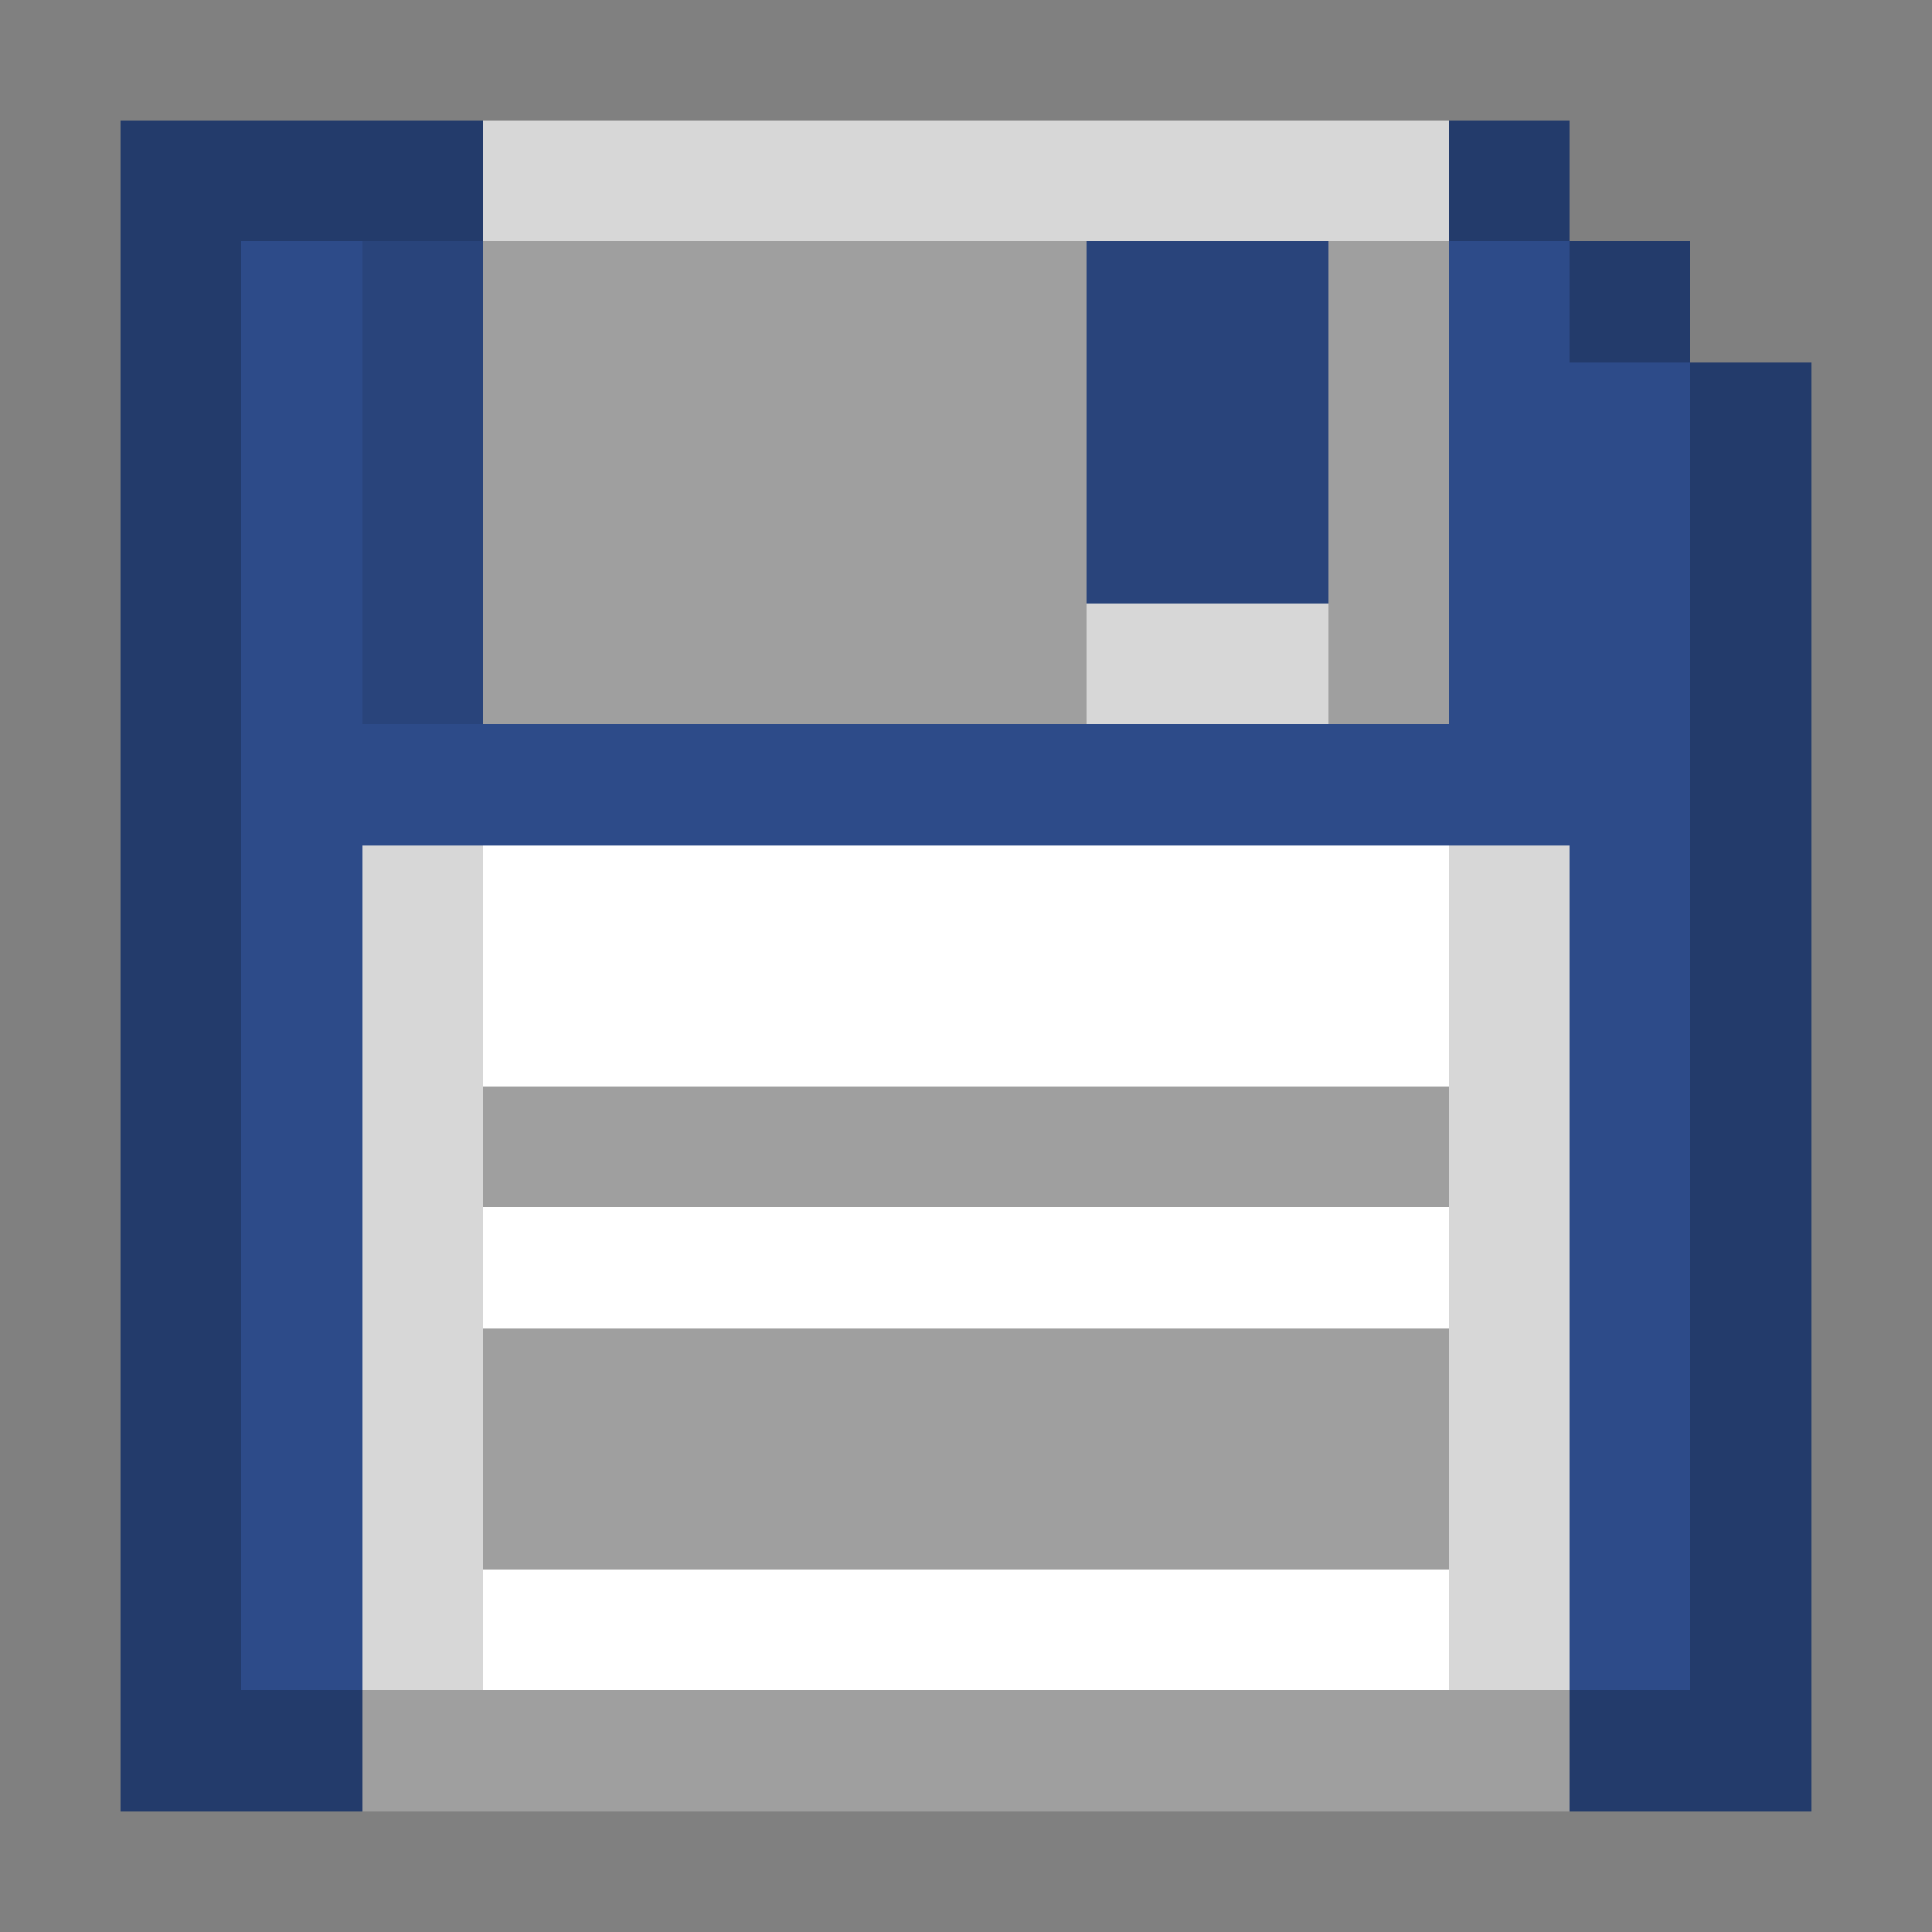 <svg xmlns="http://www.w3.org/2000/svg" shape-rendering="crispEdges" viewBox="0 0 256 256" width="256" height="256">
	<rect x="0" y="0" width="256" height="256" fill="#808080" stroke="none"/>
	<rect fill="rgba(35,59,107,255)" x="16" y="16" width="16" height="16"/>
	<rect fill="rgba(35,59,107,255)" x="32" y="16" width="16" height="16"/>
	<rect fill="rgba(35,59,107,255)" x="48" y="16" width="16" height="16"/>
	<rect fill="rgba(215,215,215,255)" x="64" y="16" width="16" height="16"/>
	<rect fill="rgba(215,215,215,255)" x="80" y="16" width="16" height="16"/>
	<rect fill="rgba(215,215,215,255)" x="96" y="16" width="16" height="16"/>
	<rect fill="rgba(215,215,215,255)" x="112" y="16" width="16" height="16"/>
	<rect fill="rgba(215,215,215,255)" x="128" y="16" width="16" height="16"/>
	<rect fill="rgba(215,215,215,255)" x="144" y="16" width="16" height="16"/>
	<rect fill="rgba(215,215,215,255)" x="160" y="16" width="16" height="16"/>
	<rect fill="rgba(215,215,215,255)" x="176" y="16" width="16" height="16"/>
	<rect fill="rgba(35,59,107,255)" x="192" y="16" width="16" height="16"/>
	<rect fill="rgba(35,59,107,255)" x="16" y="32" width="16" height="16"/>
	<rect fill="rgba(45,75,137,255)" x="32" y="32" width="16" height="16"/>
	<rect fill="rgba(41,68,123,255)" x="48" y="32" width="16" height="16"/>
	<rect fill="rgba(159,159,159,255)" x="64" y="32" width="16" height="16"/>
	<rect fill="rgba(159,159,159,255)" x="80" y="32" width="16" height="16"/>
	<rect fill="rgba(159,159,159,255)" x="96" y="32" width="16" height="16"/>
	<rect fill="rgba(159,159,159,255)" x="112" y="32" width="16" height="16"/>
	<rect fill="rgba(159,159,159,255)" x="128" y="32" width="16" height="16"/>
	<rect fill="rgba(41,68,123,255)" x="144" y="32" width="16" height="16"/>
	<rect fill="rgba(41,68,123,255)" x="160" y="32" width="16" height="16"/>
	<rect fill="rgba(159,159,159,255)" x="176" y="32" width="16" height="16"/>
	<rect fill="rgba(45,75,137,255)" x="192" y="32" width="16" height="16"/>
	<rect fill="rgba(35,59,107,255)" x="208" y="32" width="16" height="16"/>
	<rect fill="rgba(35,59,107,255)" x="16" y="48" width="16" height="16"/>
	<rect fill="rgba(45,75,137,255)" x="32" y="48" width="16" height="16"/>
	<rect fill="rgba(41,68,123,255)" x="48" y="48" width="16" height="16"/>
	<rect fill="rgba(159,159,159,255)" x="64" y="48" width="16" height="16"/>
	<rect fill="rgba(159,159,159,255)" x="80" y="48" width="16" height="16"/>
	<rect fill="rgba(159,159,159,255)" x="96" y="48" width="16" height="16"/>
	<rect fill="rgba(159,159,159,255)" x="112" y="48" width="16" height="16"/>
	<rect fill="rgba(159,159,159,255)" x="128" y="48" width="16" height="16"/>
	<rect fill="rgba(41,68,123,255)" x="144" y="48" width="16" height="16"/>
	<rect fill="rgba(41,68,123,255)" x="160" y="48" width="16" height="16"/>
	<rect fill="rgba(159,159,159,255)" x="176" y="48" width="16" height="16"/>
	<rect fill="rgba(45,75,137,255)" x="192" y="48" width="16" height="16"/>
	<rect fill="rgba(45,75,137,255)" x="208" y="48" width="16" height="16"/>
	<rect fill="rgba(35,59,107,255)" x="224" y="48" width="16" height="16"/>
	<rect fill="rgba(35,59,107,255)" x="16" y="64" width="16" height="16"/>
	<rect fill="rgba(45,75,137,255)" x="32" y="64" width="16" height="16"/>
	<rect fill="rgba(41,68,123,255)" x="48" y="64" width="16" height="16"/>
	<rect fill="rgba(159,159,159,255)" x="64" y="64" width="16" height="16"/>
	<rect fill="rgba(159,159,159,255)" x="80" y="64" width="16" height="16"/>
	<rect fill="rgba(159,159,159,255)" x="96" y="64" width="16" height="16"/>
	<rect fill="rgba(159,159,159,255)" x="112" y="64" width="16" height="16"/>
	<rect fill="rgba(159,159,159,255)" x="128" y="64" width="16" height="16"/>
	<rect fill="rgba(41,68,123,255)" x="144" y="64" width="16" height="16"/>
	<rect fill="rgba(41,68,123,255)" x="160" y="64" width="16" height="16"/>
	<rect fill="rgba(159,159,159,255)" x="176" y="64" width="16" height="16"/>
	<rect fill="rgba(45,75,137,255)" x="192" y="64" width="16" height="16"/>
	<rect fill="rgba(45,75,137,255)" x="208" y="64" width="16" height="16"/>
	<rect fill="rgba(35,59,107,255)" x="224" y="64" width="16" height="16"/>
	<rect fill="rgba(35,59,107,255)" x="16" y="80" width="16" height="16"/>
	<rect fill="rgba(45,75,137,255)" x="32" y="80" width="16" height="16"/>
	<rect fill="rgba(41,68,123,255)" x="48" y="80" width="16" height="16"/>
	<rect fill="rgba(159,159,159,255)" x="64" y="80" width="16" height="16"/>
	<rect fill="rgba(159,159,159,255)" x="80" y="80" width="16" height="16"/>
	<rect fill="rgba(159,159,159,255)" x="96" y="80" width="16" height="16"/>
	<rect fill="rgba(159,159,159,255)" x="112" y="80" width="16" height="16"/>
	<rect fill="rgba(159,159,159,255)" x="128" y="80" width="16" height="16"/>
	<rect fill="rgba(215,215,215,255)" x="144" y="80" width="16" height="16"/>
	<rect fill="rgba(215,215,215,255)" x="160" y="80" width="16" height="16"/>
	<rect fill="rgba(159,159,159,255)" x="176" y="80" width="16" height="16"/>
	<rect fill="rgba(45,75,137,255)" x="192" y="80" width="16" height="16"/>
	<rect fill="rgba(45,75,137,255)" x="208" y="80" width="16" height="16"/>
	<rect fill="rgba(35,59,107,255)" x="224" y="80" width="16" height="16"/>
	<rect fill="rgba(35,59,107,255)" x="16" y="96" width="16" height="16"/>
	<rect fill="rgba(45,75,137,255)" x="32" y="96" width="16" height="16"/>
	<rect fill="rgba(45,75,137,255)" x="48" y="96" width="16" height="16"/>
	<rect fill="rgba(45,75,137,255)" x="64" y="96" width="16" height="16"/>
	<rect fill="rgba(45,75,137,255)" x="80" y="96" width="16" height="16"/>
	<rect fill="rgba(45,75,137,255)" x="96" y="96" width="16" height="16"/>
	<rect fill="rgba(45,75,137,255)" x="112" y="96" width="16" height="16"/>
	<rect fill="rgba(45,75,137,255)" x="128" y="96" width="16" height="16"/>
	<rect fill="rgba(45,75,137,255)" x="144" y="96" width="16" height="16"/>
	<rect fill="rgba(45,75,137,255)" x="160" y="96" width="16" height="16"/>
	<rect fill="rgba(45,75,137,255)" x="176" y="96" width="16" height="16"/>
	<rect fill="rgba(45,75,137,255)" x="192" y="96" width="16" height="16"/>
	<rect fill="rgba(45,75,137,255)" x="208" y="96" width="16" height="16"/>
	<rect fill="rgba(35,59,107,255)" x="224" y="96" width="16" height="16"/>
	<rect fill="rgba(35,59,107,255)" x="16" y="112" width="16" height="16"/>
	<rect fill="rgba(45,75,137,255)" x="32" y="112" width="16" height="16"/>
	<rect fill="rgba(215,215,215,255)" x="48" y="112" width="16" height="16"/>
	<rect fill="rgba(255,255,255,255)" x="64" y="112" width="16" height="16"/>
	<rect fill="rgba(255,255,255,255)" x="80" y="112" width="16" height="16"/>
	<rect fill="rgba(255,255,255,255)" x="96" y="112" width="16" height="16"/>
	<rect fill="rgba(255,255,255,255)" x="112" y="112" width="16" height="16"/>
	<rect fill="rgba(255,255,255,255)" x="128" y="112" width="16" height="16"/>
	<rect fill="rgba(255,255,255,255)" x="144" y="112" width="16" height="16"/>
	<rect fill="rgba(255,255,255,255)" x="160" y="112" width="16" height="16"/>
	<rect fill="rgba(255,255,255,255)" x="176" y="112" width="16" height="16"/>
	<rect fill="rgba(215,215,215,255)" x="192" y="112" width="16" height="16"/>
	<rect fill="rgba(45,75,137,255)" x="208" y="112" width="16" height="16"/>
	<rect fill="rgba(35,59,107,255)" x="224" y="112" width="16" height="16"/>
	<rect fill="rgba(35,59,107,255)" x="16" y="128" width="16" height="16"/>
	<rect fill="rgba(45,75,137,255)" x="32" y="128" width="16" height="16"/>
	<rect fill="rgba(215,215,215,255)" x="48" y="128" width="16" height="16"/>
	<rect fill="rgba(255,255,255,255)" x="64" y="128" width="16" height="16"/>
	<rect fill="rgba(255,255,255,255)" x="80" y="128" width="16" height="16"/>
	<rect fill="rgba(255,255,255,255)" x="96" y="128" width="16" height="16"/>
	<rect fill="rgba(255,255,255,255)" x="112" y="128" width="16" height="16"/>
	<rect fill="rgba(255,255,255,255)" x="128" y="128" width="16" height="16"/>
	<rect fill="rgba(255,255,255,255)" x="144" y="128" width="16" height="16"/>
	<rect fill="rgba(255,255,255,255)" x="160" y="128" width="16" height="16"/>
	<rect fill="rgba(255,255,255,255)" x="176" y="128" width="16" height="16"/>
	<rect fill="rgba(215,215,215,255)" x="192" y="128" width="16" height="16"/>
	<rect fill="rgba(45,75,137,255)" x="208" y="128" width="16" height="16"/>
	<rect fill="rgba(35,59,107,255)" x="224" y="128" width="16" height="16"/>
	<rect fill="rgba(35,59,107,255)" x="16" y="144" width="16" height="16"/>
	<rect fill="rgba(45,75,137,255)" x="32" y="144" width="16" height="16"/>
	<rect fill="rgba(215,215,215,255)" x="48" y="144" width="16" height="16"/>
	<rect fill="rgba(159,159,159,255)" x="64" y="144" width="16" height="16"/>
	<rect fill="rgba(159,159,159,255)" x="80" y="144" width="16" height="16"/>
	<rect fill="rgba(159,159,159,255)" x="96" y="144" width="16" height="16"/>
	<rect fill="rgba(159,159,159,255)" x="112" y="144" width="16" height="16"/>
	<rect fill="rgba(159,159,159,255)" x="128" y="144" width="16" height="16"/>
	<rect fill="rgba(159,159,159,255)" x="144" y="144" width="16" height="16"/>
	<rect fill="rgba(159,159,159,255)" x="160" y="144" width="16" height="16"/>
	<rect fill="rgba(159,159,159,255)" x="176" y="144" width="16" height="16"/>
	<rect fill="rgba(215,215,215,255)" x="192" y="144" width="16" height="16"/>
	<rect fill="rgba(45,75,137,255)" x="208" y="144" width="16" height="16"/>
	<rect fill="rgba(35,59,107,255)" x="224" y="144" width="16" height="16"/>
	<rect fill="rgba(35,59,107,255)" x="16" y="160" width="16" height="16"/>
	<rect fill="rgba(45,75,137,255)" x="32" y="160" width="16" height="16"/>
	<rect fill="rgba(215,215,215,255)" x="48" y="160" width="16" height="16"/>
	<rect fill="rgba(255,255,255,255)" x="64" y="160" width="16" height="16"/>
	<rect fill="rgba(255,255,255,255)" x="80" y="160" width="16" height="16"/>
	<rect fill="rgba(255,255,255,255)" x="96" y="160" width="16" height="16"/>
	<rect fill="rgba(255,255,255,255)" x="112" y="160" width="16" height="16"/>
	<rect fill="rgba(255,255,255,255)" x="128" y="160" width="16" height="16"/>
	<rect fill="rgba(255,255,255,255)" x="144" y="160" width="16" height="16"/>
	<rect fill="rgba(255,255,255,255)" x="160" y="160" width="16" height="16"/>
	<rect fill="rgba(255,255,255,255)" x="176" y="160" width="16" height="16"/>
	<rect fill="rgba(215,215,215,255)" x="192" y="160" width="16" height="16"/>
	<rect fill="rgba(45,75,137,255)" x="208" y="160" width="16" height="16"/>
	<rect fill="rgba(35,59,107,255)" x="224" y="160" width="16" height="16"/>
	<rect fill="rgba(35,59,107,255)" x="16" y="176" width="16" height="16"/>
	<rect fill="rgba(45,75,137,255)" x="32" y="176" width="16" height="16"/>
	<rect fill="rgba(215,215,215,255)" x="48" y="176" width="16" height="16"/>
	<rect fill="rgba(159,159,159,255)" x="64" y="176" width="16" height="16"/>
	<rect fill="rgba(159,159,159,255)" x="80" y="176" width="16" height="16"/>
	<rect fill="rgba(159,159,159,255)" x="96" y="176" width="16" height="16"/>
	<rect fill="rgba(159,159,159,255)" x="112" y="176" width="16" height="16"/>
	<rect fill="rgba(159,159,159,255)" x="128" y="176" width="16" height="16"/>
	<rect fill="rgba(159,159,159,255)" x="144" y="176" width="16" height="16"/>
	<rect fill="rgba(159,159,159,255)" x="160" y="176" width="16" height="16"/>
	<rect fill="rgba(159,159,159,255)" x="176" y="176" width="16" height="16"/>
	<rect fill="rgba(215,215,215,255)" x="192" y="176" width="16" height="16"/>
	<rect fill="rgba(45,75,137,255)" x="208" y="176" width="16" height="16"/>
	<rect fill="rgba(35,59,107,255)" x="224" y="176" width="16" height="16"/>
	<rect fill="rgba(35,59,107,255)" x="16" y="192" width="16" height="16"/>
	<rect fill="rgba(45,75,137,255)" x="32" y="192" width="16" height="16"/>
	<rect fill="rgba(215,215,215,255)" x="48" y="192" width="16" height="16"/>
	<rect fill="rgba(159,159,159,255)" x="64" y="192" width="16" height="16"/>
	<rect fill="rgba(159,159,159,255)" x="80" y="192" width="16" height="16"/>
	<rect fill="rgba(159,159,159,255)" x="96" y="192" width="16" height="16"/>
	<rect fill="rgba(159,159,159,255)" x="112" y="192" width="16" height="16"/>
	<rect fill="rgba(159,159,159,255)" x="128" y="192" width="16" height="16"/>
	<rect fill="rgba(159,159,159,255)" x="144" y="192" width="16" height="16"/>
	<rect fill="rgba(159,159,159,255)" x="160" y="192" width="16" height="16"/>
	<rect fill="rgba(159,159,159,255)" x="176" y="192" width="16" height="16"/>
	<rect fill="rgba(215,215,215,255)" x="192" y="192" width="16" height="16"/>
	<rect fill="rgba(45,75,137,255)" x="208" y="192" width="16" height="16"/>
	<rect fill="rgba(35,59,107,255)" x="224" y="192" width="16" height="16"/>
	<rect fill="rgba(35,59,107,255)" x="16" y="208" width="16" height="16"/>
	<rect fill="rgba(45,75,137,255)" x="32" y="208" width="16" height="16"/>
	<rect fill="rgba(215,215,215,255)" x="48" y="208" width="16" height="16"/>
	<rect fill="rgba(255,255,255,255)" x="64" y="208" width="16" height="16"/>
	<rect fill="rgba(255,255,255,255)" x="80" y="208" width="16" height="16"/>
	<rect fill="rgba(255,255,255,255)" x="96" y="208" width="16" height="16"/>
	<rect fill="rgba(255,255,255,255)" x="112" y="208" width="16" height="16"/>
	<rect fill="rgba(255,255,255,255)" x="128" y="208" width="16" height="16"/>
	<rect fill="rgba(255,255,255,255)" x="144" y="208" width="16" height="16"/>
	<rect fill="rgba(255,255,255,255)" x="160" y="208" width="16" height="16"/>
	<rect fill="rgba(255,255,255,255)" x="176" y="208" width="16" height="16"/>
	<rect fill="rgba(215,215,215,255)" x="192" y="208" width="16" height="16"/>
	<rect fill="rgba(45,75,137,255)" x="208" y="208" width="16" height="16"/>
	<rect fill="rgba(35,59,107,255)" x="224" y="208" width="16" height="16"/>
	<rect fill="rgba(35,59,107,255)" x="16" y="224" width="16" height="16"/>
	<rect fill="rgba(35,59,107,255)" x="32" y="224" width="16" height="16"/>
	<rect fill="rgba(159,159,159,255)" x="48" y="224" width="16" height="16"/>
	<rect fill="rgba(159,159,159,255)" x="64" y="224" width="16" height="16"/>
	<rect fill="rgba(159,159,159,255)" x="80" y="224" width="16" height="16"/>
	<rect fill="rgba(159,159,159,255)" x="96" y="224" width="16" height="16"/>
	<rect fill="rgba(159,159,159,255)" x="112" y="224" width="16" height="16"/>
	<rect fill="rgba(159,159,159,255)" x="128" y="224" width="16" height="16"/>
	<rect fill="rgba(159,159,159,255)" x="144" y="224" width="16" height="16"/>
	<rect fill="rgba(159,159,159,255)" x="160" y="224" width="16" height="16"/>
	<rect fill="rgba(159,159,159,255)" x="176" y="224" width="16" height="16"/>
	<rect fill="rgba(159,159,159,255)" x="192" y="224" width="16" height="16"/>
	<rect fill="rgba(35,59,107,255)" x="208" y="224" width="16" height="16"/>
	<rect fill="rgba(35,59,107,255)" x="224" y="224" width="16" height="16"/>
</svg>